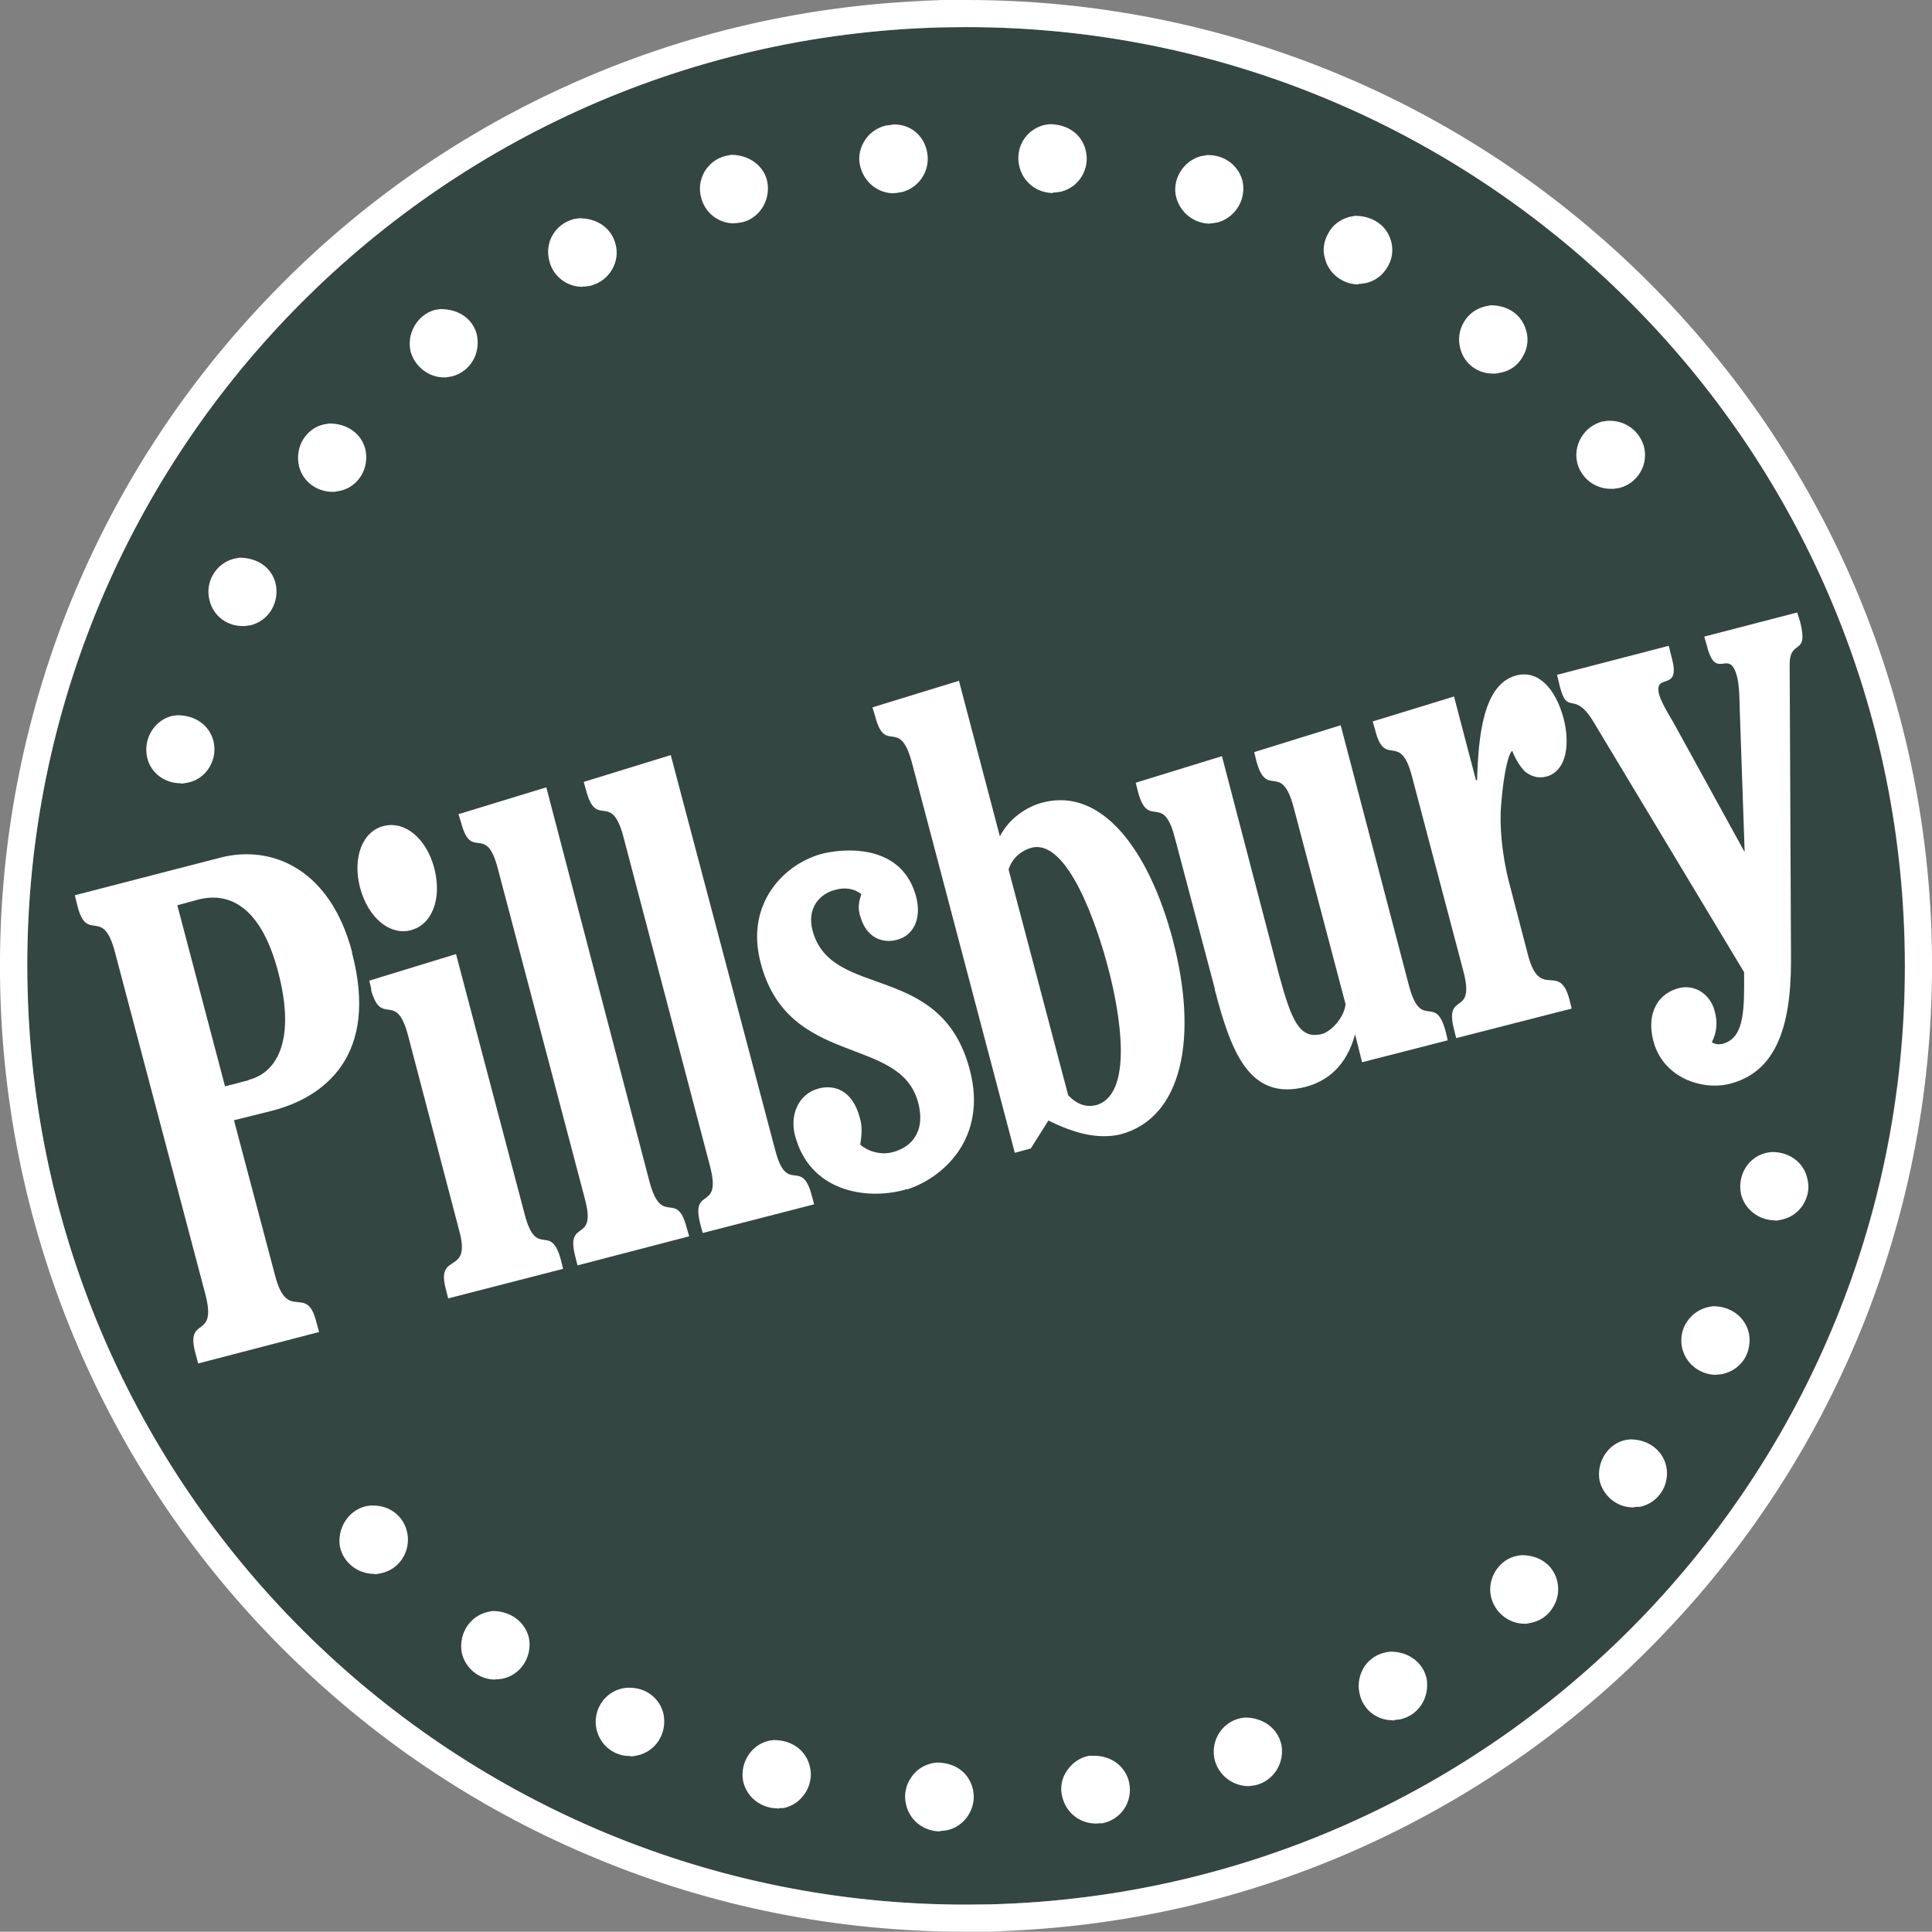 <?xml version="1.0" encoding="UTF-8"?> <svg xmlns="http://www.w3.org/2000/svg" id="Layer_1" viewBox="0 0 712.6 712.5"><rect x="0" y="0" width="712.6" height="712.5" fill="#808080" stroke="none"/><defs><style>.cls-1{fill:#fff;}.cls-2{fill:#334641;}</style></defs><g><path class="cls-2" d="m356.5,10c-3.1,0-6.2,0-9.3.1C156.1,15.1,5.1,174.1,10.1,365.3c4.9,188.1,159,337.2,346,337.2s6.1,0,9.2-.1c191.2-5,342.1-164,337.1-355.2C697.6,159.1,543.5,10,356.5,10Z"></path><path class="cls-1" d="m712.5,346.9c-1.2-47.3-11.6-93-30.7-135.9-18.5-41.4-44.4-78.4-77-110.2-32.6-31.7-70.3-56.6-112.2-73.9C449.4,9.1,403.6,0,356.5,0s-6.4,0-9.6.1c-48.1,1.3-94.5,11.9-137.9,31.6-41.9,19-79.4,45.7-111.2,79.3-31.9,33.6-56.5,72.3-73.4,115.2C7.1,270.6-1.1,317.5.1,365.5c1.2,47.3,11.6,93,30.7,135.9,18.5,41.4,44.4,78.5,77,110.2,32.6,31.7,70.3,56.6,112.2,73.9,43.2,17.9,89,27,136.1,27s6.3,0,9.5-.1c48.1-1.3,94.5-11.9,137.9-31.6,41.9-19.1,79.4-45.7,111.2-79.3,31.9-33.6,56.5-72.3,73.4-115.2,17.4-44.4,25.6-91.3,24.4-139.4ZM347.2,10.1c3.1,0,6.2-.1,9.3-.1,187,0,341.1,149.1,346,337.2,5,191.2-146,350.2-337.1,355.2-3.1,0-6.1.1-9.2.1-187.1,0-341.1-149.1-346-337.2C5.1,174.1,156.1,15.1,347.2,10.1Z"></path></g><g><g><path class="cls-1" d="m594.1,180.3c-5.7,0-10.8-3.8-12.3-9.4-1.7-6.7,2.4-13.6,9.1-15.4l2-.3h.9c5.8,0,10.8,3.7,12.5,9.3.9,3.2.5,6.7-1.3,9.7-1.7,2.9-4.5,5-7.8,5.8l-2.1.3h-1.1Z"></path><path class="cls-1" d="m550.7,137.8c-5.8,0-10.7-3.7-12.1-9.3-.9-3.4-.4-6.8,1.4-9.8,1.7-2.9,4.5-4.9,7.8-5.7l2-.4c6.8,0,11.7,3.8,13.2,9.6.9,3.2.3,6.8-1.5,9.6-1.7,2.9-4.4,4.9-7.7,5.6l-2.1.4h-.9Z"></path><path class="cls-1" d="m501,104.9c-5.7,0-11-4-12.3-9.6-1-3-.4-6.5,1.3-9.4,1.6-3,4.4-5,7.7-5.9l2.1-.4c6.6,0,11.8,3.7,13.3,9.4.9,3.3.4,6.7-1.4,9.6-1.7,2.9-4.5,5-7.8,5.8l-2.1.3h-.8Z"></path><path class="cls-1" d="m446.4,82.5c-5.9,0-10.9-3.9-12.5-9.5-.9-3-.4-6.5,1.3-9.4,1.7-3,4.5-5.1,7.7-6l1.3-.2h0c0,0,.9-.2.9-.2h.6c5.9,0,10.9,3.7,12.5,9.2,1.7,6.7-2.2,13.6-8.9,15.6l-2.4.4h-.8Z"></path><path class="cls-1" d="m388.4,71.2c-5.9,0-11-4-12.4-9.7-.8-3.1-.4-6.5,1.2-9.4,1.7-3,4.5-5.1,7.9-6l2-.3c6.8,0,11.9,3.8,13.3,9.5.9,3.2.4,6.7-1.3,9.6-1.7,2.9-4.4,4.9-7.7,5.8l-2.1.3h-.8Z"></path><path class="cls-1" d="m329.7,71.3c-5.8,0-10.7-3.9-12.3-9.5-.9-3.1-.5-6.5,1.2-9.4,1.7-3.1,4.6-5.2,8.1-6.1l1.8-.2c.3-.1.8-.2,1.3-.2,5.8,0,10.6,3.7,12,9.5,1.7,6.7-2.2,13.5-8.9,15.4l-2.4.4h-.8Z"></path><path class="cls-1" d="m270.8,82.4c-5.7,0-10.8-3.8-12.2-9.6-.9-3.1-.4-6.5,1.2-9.4,1.8-3,4.5-5.1,7.9-5.9l2-.4c6.5,0,11.8,3.9,13.2,9.4,1.6,6.9-2.5,13.9-9.2,15.5l-2.1.3h-.9Z"></path><path class="cls-1" d="m214.9,105.8c-5.8,0-10.9-3.8-12.3-9.6-1.8-6.8,2.1-13.5,9-15.4l2.1-.3c6.8,0,11.8,3.8,13.3,9.4.9,3.2.5,6.6-1.3,9.6-1.7,2.9-4.5,5-7.9,5.9l-2.1.3h-.9Z"></path><path class="cls-1" d="m163.8,139.2c-5.6,0-10.6-3.8-12.3-9.3-1.7-6.8,2.4-13.8,8.9-15.6l2-.3c6.8,0,11.8,3.5,13.4,9.1,1.7,7-2.2,13.9-9,15.7l-2.3.4h-.9Z"></path><path class="cls-1" d="m122.6,181.4c-5.8,0-10.9-3.8-12.3-9.4-.8-3.3-.3-7,1.5-9.9,1.8-2.9,4.5-4.9,7.8-5.6l1.9-.3c6.6,0,11.7,3.7,13.2,9.3,1.7,6.9-2.3,13.9-9.1,15.5l-2.2.4h-.8Z"></path><path class="cls-1" d="m89.6,230.9c-5.8.1-10.9-3.7-12.3-9.4-1.8-6.7,2.2-13.6,8.9-15.4l2.1-.4c6.8,0,11.8,3.7,13.3,9.3,1.7,6.9-2.3,13.9-9.1,15.6l-2.1.3h-.8Z"></path><path class="cls-1" d="m66.6,288.9c-5.9,0-11-3.8-12.3-9.4-1.6-6.7,2.4-13.7,9-15.4l2.1-.3c6.8,0,11.8,3.8,13.3,9.4,1.7,6.8-2.3,13.8-9.1,15.4l-2.2.4h-.8Z"></path><path class="cls-1" d="m137.9,580.5c-5.9,0-11.2-4.1-12.5-9.9-1.2-6.8,3.1-13.7,9.8-15.1l1.5-.2h.9c6.2,0,11.3,3.9,12.6,10,.7,3.4,0,6.8-1.8,9.6-1.9,2.9-4.8,4.8-8,5.4l-1.6.3h-.7Z"></path><path class="cls-1" d="m182.7,619.5c-6,0-11.1-4.1-12.4-10-1.2-7,3.1-13.6,9.8-15l1.6-.3c6.8,0,12.1,4.2,13.4,10,1.3,6.9-3.1,13.7-9.9,15l-1.6.2h-.8Z"></path><path class="cls-1" d="m232.5,647.7c-6,.1-11.1-3.9-12.5-9.9-1.5-7,3-13.8,9.8-15.1l1.5-.2h.8c6.2-.1,11.6,4.1,12.7,10.1,1.2,7-3.1,13.5-9.8,14.9l-1.6.3h-.8Z"></path><path class="cls-1" d="m286.8,667c-6.1,0-11.4-4.1-12.7-10-1.3-6.9,3.1-13.7,9.8-15l1.5-.2c7.1,0,12.2,4.2,13.4,10.2.7,3.1,0,6.7-1.9,9.5-1.9,2.8-4.6,4.7-7.9,5.4h-1.5c0,.1-.7.2-.7.2Z"></path><path class="cls-1" d="m346.8,675.5c-6.2,0-11.5-4.2-12.7-10.3-.7-3.3,0-6.7,1.9-9.5,1.9-2.9,4.7-4.7,8-5.4l1.5-.2c7.1,0,12.1,4,13.4,10.1,1.4,6.7-3,13.5-9.7,14.9l-1.6.2h-.7Z"></path><path class="cls-1" d="m404.3,672.6c-6.1,0-11.1-4-12.5-9.9-.9-3.4-.2-6.9,1.8-9.7,1.9-2.8,4.8-4.8,8.1-5.4h1.4c6.9-.2,12.2,4.1,13.4,10,1.4,7-3,13.5-9.9,14.9h-1.4c0,.1-.9.1-.9.1Z"></path><path class="cls-1" d="m460.6,658.8c-6.1,0-11.4-4.2-12.7-10.2-1.3-6.9,3-13.5,9.8-14.9l1.5-.2c6.8,0,12.1,4.1,13.4,9.9,1.4,6.8-2.9,13.6-9.7,15.1l-2.3.3Z"></path><path class="cls-1" d="m513.6,634.5c-5.9,0-11-4-12.2-10.1-.7-3.4,0-6.8,1.9-9.8,1.9-2.7,4.7-4.6,8.1-5.2l1.4-.2c6.8-.1,12.1,4.1,13.4,9.9,1.2,7.2-3.1,13.7-9.9,15.1l-1.9.2-.6.3v-.2Z"></path><path class="cls-1" d="m562.3,598.9c-5.9,0-11.2-4.3-12.4-10.2-.7-3.1,0-6.6,1.8-9.4,1.9-2.9,4.7-4.9,8.1-5.5l1.4-.2c6.8,0,11.8,3.8,13.2,9.7.8,3.6.1,7.1-1.9,10-1.8,2.8-4.7,4.7-8,5.3l-1.5.3h-.8Z"></path><path class="cls-1" d="m602.4,556c-5.9,0-10.9-4-12.4-9.8-1.3-6.9,3.1-13.8,9.7-15.1l1.6-.2c6.8,0,12,4.1,13.3,10,1.4,6.9-3,13.5-9.8,14.9h-1.5c0,0-.9.2-.9.2Z"></path><path class="cls-1" d="m633,507.1c-6.1,0-11.4-4.3-12.6-10.1-.7-3.4,0-6.9,1.9-9.6,1.9-2.8,4.7-4.7,8.2-5.4l1.3-.2c6.8-.1,12.1,4.3,13.3,10.1.6,3.2,0,6.6-1.8,9.5-1.9,2.8-4.7,4.7-8,5.4l-1.5.2h-.8Z"></path><path class="cls-1" d="m654.6,450.1c-5.9,0-11.2-4.1-12.5-9.9-1.3-7.1,3-13.8,9.9-15.1l1.6-.2c6.9,0,12,4.3,13.1,10.2.8,3.2.1,6.5-1.8,9.5-1.9,2.8-4.7,4.7-8,5.3l-1.5.3h-.8Z"></path></g><g><path class="cls-1" d="m129.9,351.3c-8.1-30.9-29.7-39.8-48.5-35l-53.8,13.9,1,4.1c3.6,13.8,9.3-.3,13.8,16.9l33.3,126c4.6,17.4-7.3,7.7-3.7,21.6l1.1,4.1,44.6-11.6-1.1-4c-3.6-13.9-10.6.6-15.1-16.7l-15.2-57.4,14.4-3.6c18.9-5,39.2-20.2,29.1-58.3Zm-38.1,47.1l-8.8,2.3-17.6-66.8,7.7-2.1c12.1-3.1,23.4,3.4,29.5,26.7,6.5,24.8-.2,37.1-10.9,39.8Z"></path><path class="cls-1" d="m432.6,346.7c-8.8-33.2-26.2-56.4-48-50.7-5.9,1.5-12.5,5.9-15.8,12.5l-15.1-57.4-31.9,9.8,1,3.3c3.7,14.4,8.9,0,13.5,16.9l38,144.1,5.9-1.6,6.5-10.3c9.1,4.5,17.9,7.1,26.6,5.1,22.9-6.1,28.7-35.9,19.3-71.6Zm-28.7,61c-3.3.7-6.6-.3-9.9-3.7l-22-83.3c1.4-4.5,5.1-7.1,8.4-8,13.4-3.6,24.3,28.9,28.3,44.2,4.5,16.9,9.6,47.2-4.7,50.8Z"></path><path class="cls-1" d="m544.5,287.8h.3c.5-16.2,2.2-35.6,14.6-38.7,8-2,14.3,4.8,17.3,15.8,2.4,9.3,1.3,19.3-6.2,21.5-3.4.9-5.9-.2-8-1.8-1.5-1.5-3.3-4-4.7-7.6-1.2.3-3.2,7.7-4.1,19.7-.7,7.2.2,18.5,3,29.1l6.9,26.5c4.5,17,11.6,2.1,15.3,16.5l.8,3.2-42.6,10.9-.8-3.2c-3.7-14.4,7.9-4.3,3.5-21.3l-19-72c-4.4-17-10-2.7-13.6-17.2l-.9-3.1,30-9.2,8.1,30.9Z"></path><path class="cls-1" d="m160.2,320.3c2.9,11.3-.9,20.8-8.7,22.8-7.7,2-15.7-4.5-18.7-15.7-2.9-11.2,1-20.8,8.6-22.7,7.9-2.1,15.9,4.5,18.8,15.6Z"></path><path class="cls-1" d="m137,365l-.8-3.3,32-9.8,25.3,95.9c4.4,17,9.6,2.6,13.4,17l.8,3.2-42.4,10.9-.8-3.2c-4-14.5,9.5-4.8,4.9-21.7l-18.9-72.1c-4.5-17-9.8-2.6-13.7-17Z"></path><path class="cls-1" d="m213,466.7l-.8-3.2c-3.8-14.5,8.1-4.4,3.5-21.4l-32.1-121.8c-4.4-16.9-9.7-2.4-13.5-16.8l-1-3.2,32.4-9.9,38.1,145.6c4.6,16.9,10,2.4,13.7,16.9l.9,3.1-41.1,10.7Z"></path><path class="cls-1" d="m259.2,454.8l-.9-3.3c-3.7-14.4,8-4.3,3.6-21.3l-32-121.7c-4.5-16.9-9.9-2.5-13.7-16.9l-.9-3.2,32.1-9.9,38.5,145.6c4.4,17,9.7,2.5,13.5,16.8l.9,3.3-41.2,10.6Z"></path><path class="cls-1" d="m334.5,438.6c-13.4,4.1-34.6,1.7-40.8-18.2-3-8.7.7-16.9,8.2-18.9,5.9-1.6,12.4.7,15.1,10.3,1.3,4,.7,7.5.3,10.4,2.4,2.2,7.3,4,11.8,2.8,6.5-1.6,12.6-7.1,9.5-18.5-6.7-24.8-47.8-12.6-58-51.2-6-22.2,9-37.2,23.4-40.6,10.1-2.2,29-2.3,33.9,16,2.3,8.9-1.6,14.5-6.9,15.9-5.4,1.5-11.3-.6-13.6-8.3-1.3-3.6-.4-6.4.3-8.5-2.6-2.1-6.1-2.6-9.6-1.6-5.7,1.4-10.6,6.7-8.4,15,6.8,25.8,47.5,11.1,58,51.4,6.7,25.3-10,39.9-23.1,44.1Z"></path><path class="cls-1" d="m448.1,364.8l-14.8-55.9c-4.4-17-9.8-2.5-13.6-17l-.8-3.2,31.8-9.8,21.1,80.8c4.6,16.8,7.5,23.7,15.7,21.7,3.2-.8,8.2-5.7,8.8-11l-19.2-72.8c-4.6-17-9.8-2.6-13.7-16.9l-.8-3.3,31.9-9.9,25.2,96.1c4.5,16.9,9.7,2.5,13.5,16.8l.8,3.3-31.6,8.1-2.6-10.3c-3.1,11.5-10,17.2-18.3,19.4-20.6,5.2-27.4-12.7-33.5-36.1Z"></path><path class="cls-1" d="m660.1,245.2s.4,87.4.5,109.2c0,25.6-6.2,41.5-23.2,45.5-10,2.2-23.3-2.5-27.2-14.7-3.1-9.7.1-18.1,8.5-20.6,6.7-2,12.3,2.6,13.7,8.2,1.3,4.4.7,8.3-1,11.6,1.5,1.1,3.9,1,6-.2,4.7-2.5,5.9-9,5.9-20s0-5.6,0-5.6l-55.1-91.6c-7.7-13.3-9.9-2.3-12.9-13.9l-1-4.2,41.2-10.7,1.1,4.4c3.6,13.2-6.9,5-4.6,13.7.9,3.1,3.9,7.9,5.4,10.5l26.1,47.5-1.8-52.2c-.1-3.5-.1-9-1-12.5-2.9-11.1-7.7,2.1-11.1-11.3l-1-3.5,34.3-8.9,1.1,3.6c3.2,12.8-4,5.8-3.9,15.8Z"></path></g></g></svg> 